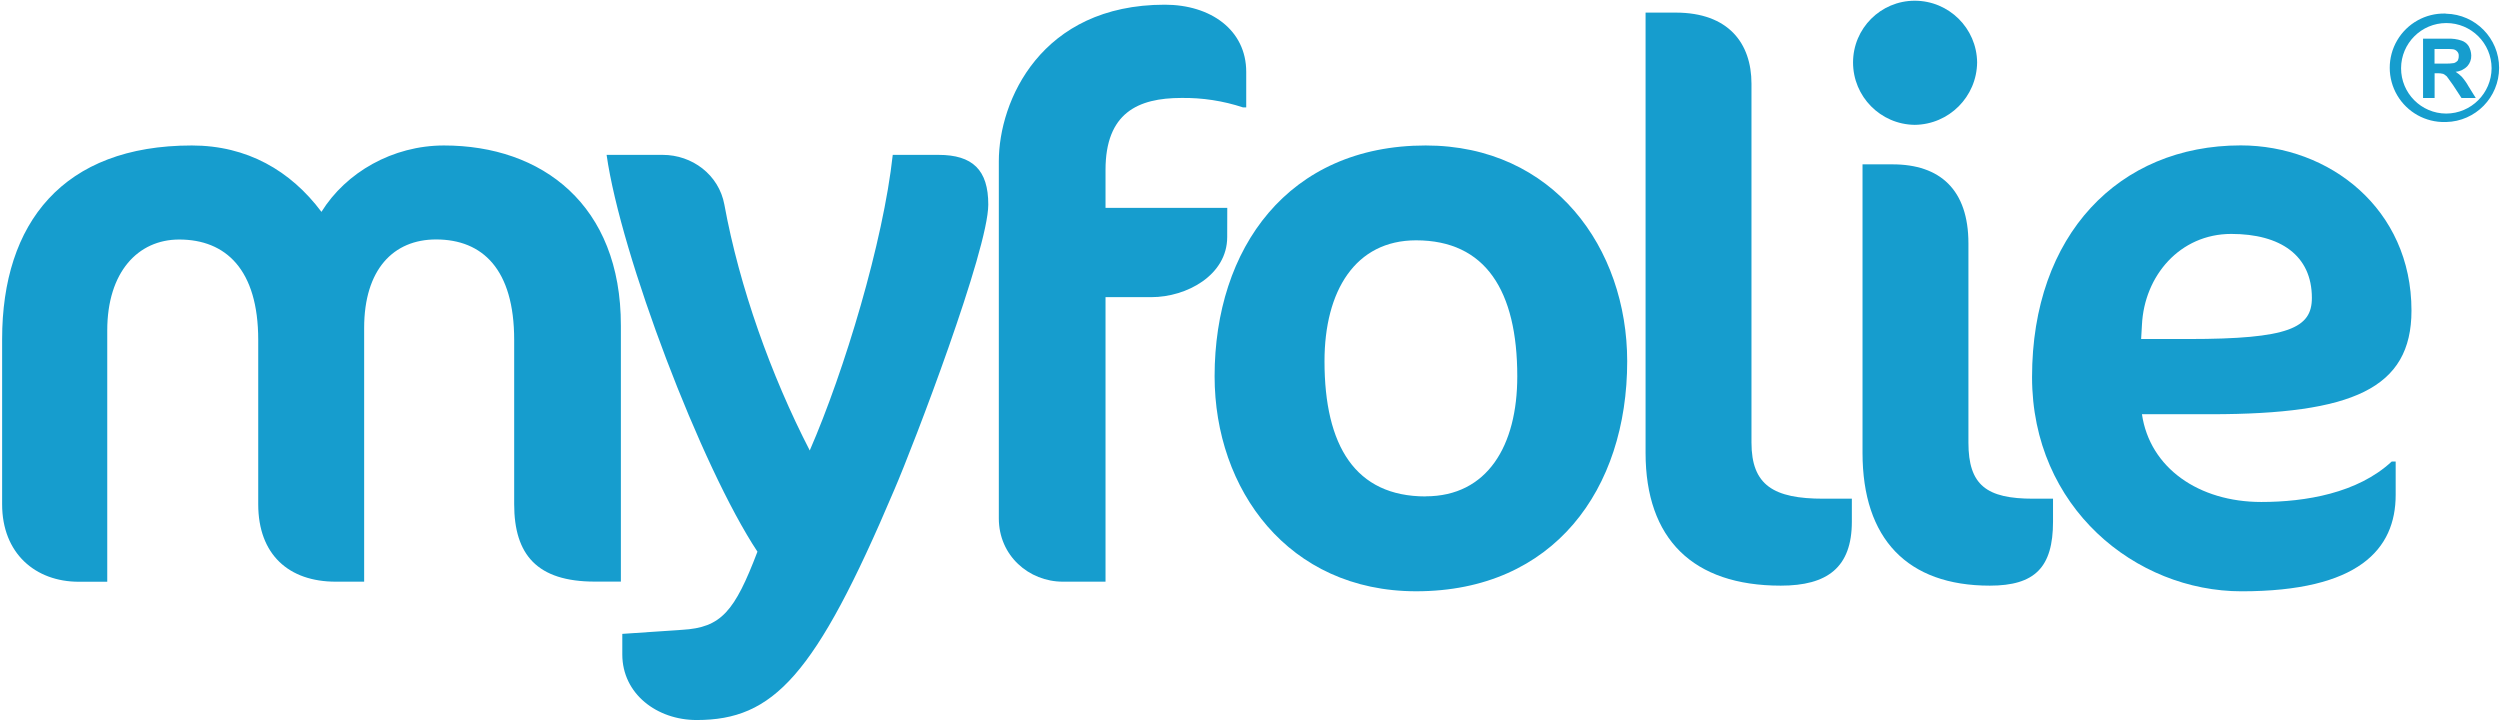 <?xml version="1.0" encoding="UTF-8"?>
<svg width="100px" height="29px" viewBox="0 0 100 29" version="1.1" xmlns="http://www.w3.org/2000/svg" xmlns:xlink="http://www.w3.org/1999/xlink">
    <title>myfolie-logo</title>
    <g id="Page-1" stroke="none" stroke-width="1" fill="none" fill-rule="evenodd">
        <g id="myfolie-logo" fill="#169DCE" fill-rule="nonzero">
            <path d="M17.759,5.819 C15.704,5.819 13.838,6.897 12.858,8.474 C11.625,6.828 9.886,5.819 7.672,5.819 C2.519,5.819 0.085,8.917 0.085,13.565 L0.085,20.172 C0.085,22.133 1.413,23.27 3.152,23.27 L4.29,23.27 L4.29,13.217 C4.29,10.877 5.523,9.581 7.167,9.581 C9.032,9.581 10.329,10.782 10.329,13.596 L10.329,20.169 C10.329,22.193 11.561,23.267 13.427,23.267 L14.566,23.267 L14.566,13.119 C14.566,10.779 15.735,9.578 17.442,9.578 C19.308,9.578 20.567,10.779 20.567,13.593 L20.567,20.166 C20.567,22.19 21.484,23.264 23.792,23.264 L24.835,23.264 L24.835,13.024 C24.841,8.19 21.679,5.819 17.759,5.819 Z" id="Path"></path>
            <path d="M37.542,6.195 L35.71,6.195 C35.331,9.672 33.781,14.827 32.39,18.019 C30.841,15.016 29.577,11.475 28.975,8.186 C28.754,6.985 27.682,6.195 26.51,6.195 L24.264,6.195 C24.833,10.21 28.057,18.683 30.298,22.067 C29.383,24.469 28.845,25.101 27.295,25.192 L24.892,25.355 L24.892,26.177 C24.892,27.758 26.283,28.801 27.864,28.801 C30.931,28.801 32.606,27.061 35.768,19.6 C36.559,17.768 39.531,9.989 39.531,8.186 C39.534,6.795 38.901,6.195 37.542,6.195 Z" id="Path"></path>
            <path d="M49.091,8.314 L44.221,8.314 L44.221,6.795 C44.221,4.519 45.514,3.918 47.256,3.918 C48.094,3.906 48.928,4.034 49.723,4.297 L49.849,4.297 L49.849,2.875 C49.849,1.199 48.427,0.188 46.593,0.188 C41.628,0.188 39.953,4.045 39.953,6.448 L39.953,20.738 C39.953,22.224 41.154,23.267 42.514,23.267 L44.221,23.267 L44.221,11.886 L46.053,11.886 C47.475,11.886 49.088,11.001 49.088,9.483 L49.091,8.314 Z" id="Path"></path>
            <path d="M57.026,5.819 C51.525,5.819 48.584,9.929 48.584,15.051 C48.584,19.577 51.525,23.651 56.647,23.651 C62.148,23.651 65.088,19.572 65.088,14.45 C65.086,9.926 62.148,5.819 57.026,5.819 Z M57.026,19.857 C54.212,19.857 52.98,17.833 52.98,14.45 C52.98,11.636 54.212,9.613 56.643,9.613 C59.426,9.613 60.691,11.636 60.691,15.051 C60.694,17.83 59.492,19.853 57.026,19.853 L57.026,19.857 Z" id="Shape"></path>
            <path d="M70.059,17.704 L70.059,3.349 C70.059,1.733 69.142,0.504 67.025,0.504 L65.823,0.504 L65.823,18.114 C65.823,21.562 67.72,23.426 71.23,23.426 C73.095,23.426 74.074,22.698 74.074,20.865 L74.074,19.948 L72.936,19.948 C70.945,19.948 70.059,19.411 70.059,17.704 Z" id="Path"></path>
            <path d="M76.587,4.994 C77.961,4.98 79.071,3.869 79.085,2.496 C79.069,1.128 77.955,0.028 76.587,0.029 C75.226,0.031 74.124,1.135 74.122,2.496 C74.121,3.863 75.22,4.976 76.587,4.994 Z" id="Path"></path>
            <path d="M78.737,17.704 L78.737,9.736 C78.737,7.586 77.599,6.574 75.703,6.574 L74.501,6.574 L74.501,18.114 C74.501,21.562 76.303,23.426 79.592,23.426 C81.393,23.426 82.121,22.698 82.121,20.865 L82.121,19.948 L81.33,19.948 C79.464,19.948 78.737,19.411 78.737,17.704 Z" id="Path"></path>
            <path d="M96.459,12.423 C96.459,8.345 93.17,5.816 89.629,5.816 C84.761,5.816 81.282,9.388 81.282,15.083 C81.282,20.3 85.425,23.652 89.662,23.652 C94.341,23.652 95.827,21.976 95.827,19.794 L95.827,18.462 L95.668,18.462 C94.309,19.726 92.22,20.079 90.452,20.079 C87.954,20.079 85.994,18.72 85.678,16.569 L88.46,16.569 C94.087,16.565 96.459,15.554 96.459,12.423 Z M85.645,13.561 L85.678,12.992 C85.773,11.032 87.195,9.357 89.25,9.357 C91.21,9.357 92.475,10.21 92.475,11.917 C92.475,13.119 91.558,13.561 87.543,13.561 L85.645,13.561 Z" id="Shape"></path>
            <path d="M97.845,0.548 C97.833,0.543 97.821,0.541 97.808,0.542 C97.021,0.524 96.287,0.934 95.888,1.613 C95.49,2.291 95.49,3.132 95.888,3.811 C96.287,4.489 97.021,4.899 97.808,4.881 L97.845,4.881 C99.023,4.855 99.964,3.893 99.964,2.715 C99.964,1.537 99.023,0.575 97.845,0.548 L97.845,0.548 Z M97.845,4.543 C96.847,4.538 96.041,3.726 96.043,2.728 C96.046,1.73 96.856,0.922 97.854,0.922 C98.852,0.923 99.662,1.731 99.664,2.73 C99.657,3.731 98.846,4.54 97.845,4.543 Z" id="Shape"></path>
            <path d="M98.475,3.074 C98.4,2.997 98.315,2.929 98.224,2.872 C98.404,2.856 98.572,2.775 98.697,2.644 C98.801,2.528 98.855,2.376 98.85,2.22 C98.847,2.086 98.81,1.954 98.742,1.838 C98.675,1.736 98.575,1.66 98.459,1.623 C98.281,1.563 98.094,1.538 97.906,1.548 L96.922,1.548 L96.922,3.919 L97.384,3.919 L97.384,2.93 L97.482,2.93 C97.565,2.926 97.648,2.934 97.728,2.955 C97.771,2.975 97.811,3.002 97.845,3.034 C97.851,3.041 97.863,3.046 97.87,3.053 C97.906,3.108 97.992,3.219 98.122,3.403 L98.459,3.919 L99.03,3.919 L98.747,3.464 C98.67,3.325 98.579,3.194 98.475,3.074 L98.475,3.074 Z M97.845,2.545 L97.381,2.545 L97.381,1.961 L97.845,1.961 C97.931,1.958 98.017,1.961 98.102,1.968 C98.174,1.973 98.241,2.006 98.288,2.06 C98.335,2.109 98.357,2.177 98.349,2.245 C98.351,2.309 98.336,2.372 98.306,2.429 C98.267,2.471 98.219,2.503 98.165,2.522 C98.059,2.538 97.952,2.546 97.845,2.545 Z" id="Shape"></path>
        </g>
    </g>
</svg>